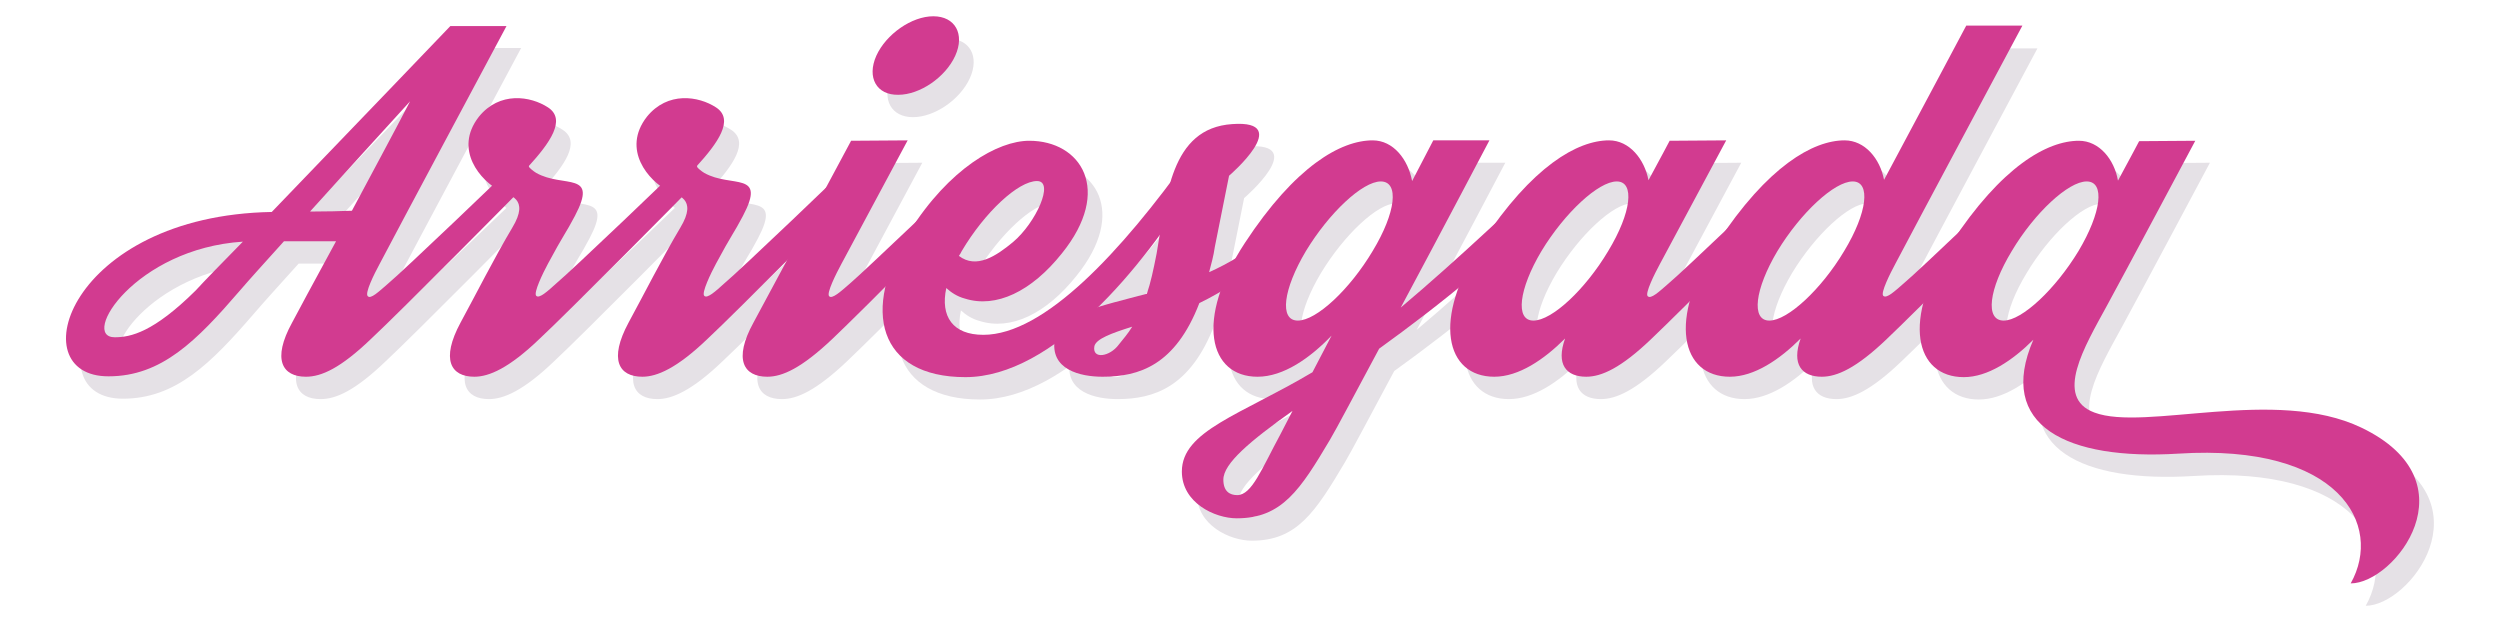 <?xml version="1.0" encoding="UTF-8"?> <!-- Generator: Adobe Illustrator 22.0.0, SVG Export Plug-In . SVG Version: 6.00 Build 0) --> <svg xmlns="http://www.w3.org/2000/svg" xmlns:xlink="http://www.w3.org/1999/xlink" version="1.1" id="Layer_1" x="0px" y="0px" viewBox="0 0 614.5 152.9" style="enable-background:new 0 0 614.5 152.9;" xml:space="preserve"> <style type="text/css"> .st0{fill:#E5E1E6;} .st1{fill:#D23B90;} </style> <g> <g> <path class="st0" d="M133.1,50.6c-2.4,2.5-31.2,31.6-38.3,38.2c-7.5,7.2-12.2,9.3-16,9.3c-5.8,0-8.4-4.2-3.4-13.3 c1.1-2.1,5.4-10.1,10.8-20c-3.2,0-7.9,0-12.8,0c-4.6,5.1-8.5,9.4-10.9,12.2C51.8,89.4,43.2,98,30.2,98c-21.9,0-9.6-39.5,40.2-40.5 c18.8-19.5,43.9-45.7,43.9-45.7h13.8c0,0-27.5,51.4-31.2,58.5c-1.3,2.4-3.7,7.2-2.9,7.9c0.7,0.8,2.7-1.1,5-3.1 c3.4-2.8,29.8-28,33.1-31.4C133.9,42,134,49.7,133.1,50.6z M63.3,64.9c-26.4,1.7-40.1,23.5-31.5,23.5c3.9,0,9.5-1.2,19.9-11.5 C53.9,74.6,58.1,70.3,63.3,64.9z M90.2,57.3c4.8-9,10.1-18.8,14.3-26.9c-6.5,7.1-16,17.6-24.6,27.1C83.8,57.4,87.5,57.3,90.2,57.3 z"></path> <path class="st0" d="M174.5,50.6c-2.4,2.5-31.2,31.6-38.3,38.2c-7.5,7.2-12.4,9.3-16,9.3c-5.8,0-8.3-4.2-3.4-13.3 c3.6-6.6,8.4-16.1,12.7-23.3c4.5-7.4-0.9-8-3-9.1c-4.7-2.4-11.5-10.1-5.2-18.2c5.1-6.3,12.7-5.1,17-2.3c4.6,3,0.4,8.8-4.8,14.5 c0.5,0.6,1.1,1.1,1.9,1.6c6.7,3.8,15.4-0.6,9.5,10.6c-2.2,4.2-2.8,4.6-6.6,11.7c-1.3,2.4-3.6,7.2-2.9,7.9c0.7,0.8,2.8-1.1,5-3.1 c3.4-2.8,29.8-28,33.1-31.4C175.3,42,175.4,49.7,174.5,50.6z"></path> <path class="st0" d="M215.9,50.6c-2.4,2.5-31.2,31.6-38.3,38.2c-7.5,7.2-12.4,9.3-16,9.3c-5.8,0-8.3-4.2-3.4-13.3 c3.6-6.6,8.4-16.1,12.7-23.3c4.5-7.4-0.9-8-3-9.1c-4.7-2.4-11.5-10.1-5.2-18.2c5.1-6.3,12.7-5.1,17-2.3c4.6,3,0.4,8.8-4.8,14.5 c0.5,0.6,1.1,1.1,1.9,1.6c6.7,3.8,15.4-0.6,9.5,10.6c-2.2,4.2-2.8,4.6-6.6,11.7c-1.3,2.4-3.6,7.2-2.9,7.9c0.7,0.8,2.8-1.1,5-3.1 c3.4-2.8,29.8-28,33.1-31.4C216.7,42,216.8,49.7,215.9,50.6z"></path> <path class="st0" d="M246.5,50.6c-2.4,2.5-31.3,31.6-38.3,38.2c-7.6,7.2-12.3,9.3-16,9.3c-5.8,0-8.4-4.2-3.4-13.3 c3.6-6.6,24-44.7,24-44.7l13.9-0.1c0,0-12.5,23.3-16.3,30.4c-1.3,2.4-3.7,7.2-3,7.9c0.7,0.8,2.8-1.1,5.1-3.1 c3.3-2.8,29.8-28,33.1-31.4C247.2,42,247.4,49.7,246.5,50.6z M219,19.2c2.4-5.3,8.7-9.7,14-9.7c5.4,0,7.8,4.4,5.4,9.7 c-2.4,5.3-8.7,9.6-14,9.6C219.1,28.8,216.7,24.5,219,19.2z"></path> <path class="st0" d="M297.4,50.3c-12.9,20.9-34.9,47.9-56.5,47.9c-21.4,0-25.8-16.5-13.8-35.7c9.8-15.6,21.8-22.4,29.5-22.4 c12.7,0,20.6,12.1,8,27.7c-7.5,9.4-16.2,13.5-23.8,11.1c-1.9-0.5-3.4-1.5-4.6-2.6c-1.5,7,1.6,11.5,9.1,11.5 c15,0,33.9-20.4,50.7-43.9C297.3,41.9,298.1,49.1,297.4,50.3z M240,67.1c-0.2,0.4-0.4,0.8-0.7,1.2c4.3,3.3,9.2,0,13.3-3.4 c5.6-4.7,10.3-15,5.9-15C253.9,50,245.7,57.6,240,67.1z"></path> <path class="st0" d="M335,49.7c-7.9,11.8-25.1,24.7-36.5,30.2c-5.9,15.3-14.9,18.2-23.8,18.2c-5.4,0-13.1-1.7-11.7-9.4 c1-6,11.4-8,22.6-11c0.9-2.6,1.6-5.8,2.4-9.9c2.4-13.7,3.3-30.8,18.6-31.8c15.3-1.1-0.8,12.7-0.8,12.7s-2.2,10.9-3.5,17.5 c-0.3,2.2-0.9,4.3-1.4,6.2c9.2-4.1,20.6-12,33.3-28.6C336.3,42,335.7,48.6,335,49.7z M278.6,90.2c1.1-1.4,2.2-2.6,3.3-4.4 c-5.1,1.6-8.9,3-9.3,4.8C272,93.8,276.4,93.1,278.6,90.2z"></path> <path class="st0" d="M389.9,50.6c-15.7,16.7-32.5,30-47.2,40.6c-5.8,10.8-10.6,19.9-12.1,22.4c-7.3,12.3-11.8,19.3-22.9,19.3 c-5.4,0-13.5-3.8-13.5-11.5c0-10,14.4-13.9,32.1-24.4l4.7-9c-5.3,5.5-11.8,10.1-18.2,10.1c-11.9,0-15.5-14-3.1-32.9 C322.3,46.3,333.5,40,341.3,40c5.1,0,8.7,4.7,9.7,10l5.2-10h13.8c0,0-11.2,21.3-21.8,41.1c13.8-11.6,30.3-27.2,40.8-37.4 C390.7,42.1,390.8,49.7,389.9,50.6z M321.4,106.4c-10.4,7.4-17,12.9-17,16.9c0,2.9,1.6,3.8,3.4,3.8c3.6,0,6-6.4,10.6-14.9 L321.4,106.4z M341.1,67.1c5.7-9.4,6.6-17.1,2-17.1c-4.5,0-12.7,7.7-18.4,17.1c-5.6,9.4-6.6,17.1-2,17.1 C327.3,84.3,335.5,76.6,341.1,67.1z"></path> <path class="st0" d="M447.8,50.6c-2.4,2.5-31.3,31.6-38.3,38.2c-7.5,7.2-12.3,9.3-16,9.3c-4.9,0-7.5-3-5.2-9.4 c-5.2,5.2-11.4,9.4-17.4,9.4c-11.9,0-15.5-14-3.1-32.9C380.3,46.3,391.5,40,399.2,40c5,0,8.7,4.6,9.7,9.8c3.1-5.7,5.2-9.7,5.2-9.7 l13.9-0.1c0,0-12.5,23.3-16.3,30.4c-1.3,2.4-3.7,7.2-3,7.9c0.8,0.8,2.8-1.1,5.1-3.1c3.4-2.8,29.8-28,33.1-31.4 C448.6,42,448.7,49.7,447.8,50.6z M399,67.1c5.7-9.4,6.6-17.1,2.1-17.1c-4.5,0-12.8,7.7-18.5,17.1c-5.6,9.4-6.5,17.1-2,17.1 C385.2,84.3,393.4,76.6,399,67.1z"></path> <path class="st0" d="M505.7,50.6c-2.4,2.5-31.3,31.6-38.3,38.2c-7.5,7.2-12.3,9.3-16,9.3c-4.9,0-7.5-3-5.2-9.4 c-5.2,5.2-11.4,9.4-17.4,9.4c-11.9,0-15.5-14-3.1-32.9C438.2,46.3,449.4,40,457.1,40c5,0,8.7,4.5,9.7,9.7 C476.8,31,487,11.9,487,11.9h13.8c0,0-27.5,51.4-31.2,58.5c-1.3,2.4-3.7,7.2-3,7.9c0.8,0.8,2.8-1.1,5.1-3.1 c3.4-2.8,29.8-28,33.1-31.4C506.5,42,506.6,49.7,505.7,50.6z M456.9,67.1c5.7-9.4,6.6-17.1,2.1-17.1c-4.5,0-12.8,7.7-18.5,17.1 c-5.6,9.4-6.5,17.1-2,17.1C443.1,84.3,451.3,76.6,456.9,67.1z"></path> <path class="st0" d="M581.5,148.9c8.1-14.4-2.8-34.4-42.3-31.9c-27.4,1.7-44.9-6.8-35.7-28c-5.1,5.1-11.2,9.2-17.1,9.2 c-11.9,0-15.5-14-3.1-32.9C495.7,46.3,506.9,40,514.6,40c5,0,8.7,4.6,9.6,9.8c3.1-5.7,5.2-9.7,5.2-9.7l13.8-0.1 c0,0-17.8,33.4-21.7,40.5c-5.5,10.1-13.1,22.6-3.1,26.3c12.4,4.7,44.5-6.4,65.6,3.7C611.8,123.8,592.2,148.9,581.5,148.9z M496.1,84.3c4.5,0,12.7-7.7,18.4-17.1c5.6-9.4,6.6-17.1,2-17.1c-4.5,0-12.8,7.7-18.4,17.1C492.4,76.6,491.6,84.3,496.1,84.3z"></path> </g> </g> <g> <path class="st1" d="M129.5,45.1c-2.4,2.5-31.2,31.6-38.3,38.2c-7.5,7.2-12.2,9.3-16,9.3c-5.8,0-8.4-4.2-3.4-13.3 c1.1-2.1,5.4-10.1,10.8-20c-3.2,0-7.9,0-12.8,0c-4.6,5.1-8.5,9.4-10.9,12.2c-10.6,12.3-19.2,21-32.2,21C4.7,92.6,17,53,66.8,52.1 c18.8-19.5,43.9-45.7,43.9-45.7h13.8c0,0-27.5,51.4-31.2,58.5c-1.3,2.4-3.7,7.2-2.9,7.9c0.7,0.8,2.7-1.1,5-3.1 c3.4-2.8,29.8-28,33.1-31.4C130.3,36.6,130.3,44.2,129.5,45.1z M59.7,59.4c-26.4,1.7-40.1,23.5-31.5,23.5c3.9,0,9.5-1.2,19.9-11.5 C50.2,69.1,54.4,64.8,59.7,59.4z M86.5,51.8c4.8-9,10.1-18.8,14.3-26.9c-6.5,7.1-16,17.6-24.6,27.1C80.1,52,83.8,51.9,86.5,51.8z"></path> <path class="st1" d="M170.9,45.1c-2.4,2.5-31.2,31.6-38.3,38.2c-7.5,7.2-12.4,9.3-16,9.3c-5.8,0-8.3-4.2-3.4-13.3 c3.6-6.6,8.4-16.1,12.7-23.3c4.5-7.4-0.9-8-3-9.1c-4.7-2.4-11.5-10.1-5.2-18.2c5.1-6.3,12.7-5.1,17-2.3c4.6,3,0.4,8.8-4.8,14.5 c0.5,0.6,1.1,1.1,1.9,1.6c6.7,3.8,15.4-0.6,9.5,10.6c-2.2,4.2-2.8,4.6-6.6,11.7c-1.3,2.4-3.6,7.2-2.9,7.9c0.7,0.8,2.8-1.1,5-3.1 c3.4-2.8,29.8-28,33.1-31.4C171.6,36.6,171.7,44.2,170.9,45.1z"></path> <path class="st1" d="M212.2,45.1c-2.4,2.5-31.2,31.6-38.3,38.2c-7.5,7.2-12.4,9.3-16,9.3c-5.8,0-8.3-4.2-3.4-13.3 c3.6-6.6,8.4-16.1,12.7-23.3c4.5-7.4-0.9-8-3-9.1c-4.7-2.4-11.5-10.1-5.2-18.2c5.1-6.3,12.7-5.1,17-2.3c4.6,3,0.4,8.8-4.8,14.5 c0.5,0.6,1.1,1.1,1.9,1.6c6.7,3.8,15.4-0.6,9.5,10.6c-2.2,4.2-2.8,4.6-6.6,11.7c-1.3,2.4-3.6,7.2-2.9,7.9c0.7,0.8,2.8-1.1,5-3.1 c3.4-2.8,29.8-28,33.1-31.4C213,36.6,213.1,44.2,212.2,45.1z"></path> <path class="st1" d="M242.9,45.1c-2.4,2.5-31.3,31.6-38.3,38.2c-7.6,7.2-12.3,9.3-16,9.3c-5.8,0-8.4-4.2-3.4-13.3 c3.6-6.6,24-44.7,24-44.7l13.9-0.1c0,0-12.5,23.3-16.3,30.4c-1.3,2.4-3.7,7.2-3,7.9c0.7,0.8,2.8-1.1,5.1-3.1 c3.3-2.8,29.8-28,33.1-31.4C243.6,36.6,243.7,44.2,242.9,45.1z M215.4,13.7c2.4-5.3,8.7-9.7,14-9.7c5.4,0,7.8,4.4,5.4,9.7 c-2.4,5.3-8.7,9.6-14,9.6C215.5,23.4,213,19.1,215.4,13.7z"></path> <path class="st1" d="M293.8,44.8c-12.9,20.9-34.9,47.9-56.5,47.9c-21.4,0-25.8-16.5-13.8-35.7c9.8-15.6,21.8-22.4,29.5-22.4 c12.7,0,20.6,12.1,8,27.7c-7.5,9.4-16.2,13.5-23.8,11.1c-1.9-0.5-3.4-1.5-4.6-2.6c-1.5,7,1.6,11.5,9.1,11.5 c15,0,33.9-20.4,50.7-43.9C293.7,36.4,294.5,43.7,293.8,44.8z M236.4,61.7c-0.2,0.4-0.4,0.8-0.7,1.2c4.3,3.3,9.2,0,13.3-3.4 c5.6-4.7,10.3-15,5.9-15C250.3,44.5,242.1,52.1,236.4,61.7z"></path> <path class="st1" d="M331.3,44.3c-7.9,11.8-25.1,24.7-36.5,30.2C288.9,89.8,280,92.6,271,92.6c-5.4,0-13.1-1.7-11.7-9.4 c1-6,11.4-8,22.6-11c0.9-2.6,1.6-5.8,2.4-9.9c2.4-13.7,3.3-30.8,18.6-31.8c15.3-1.1-0.8,12.7-0.8,12.7s-2.2,10.9-3.5,17.5 c-0.3,2.2-0.9,4.3-1.4,6.2c9.2-4.1,20.6-12,33.3-28.6C332.6,36.6,332,43.1,331.3,44.3z M275,84.7c1.1-1.4,2.2-2.6,3.3-4.4 c-5.1,1.6-8.9,3-9.3,4.8C268.4,88.4,272.8,87.7,275,84.7z"></path> <path class="st1" d="M386.2,45.1c-15.7,16.7-32.5,30-47.2,40.6c-5.8,10.8-10.6,19.9-12.1,22.4c-7.3,12.3-11.8,19.3-22.9,19.3 c-5.4,0-13.5-3.8-13.5-11.5c0-10,14.4-13.9,32.1-24.4l4.7-9c-5.3,5.5-11.8,10.1-18.2,10.1c-11.9,0-15.5-14-3.1-32.9 c12.4-18.9,23.6-25.2,31.4-25.2c5.1,0,8.7,4.7,9.7,10l5.2-10h13.8c0,0-11.2,21.3-21.8,41.1c13.8-11.6,30.3-27.2,40.8-37.4 C387,36.7,387.1,44.2,386.2,45.1z M317.7,101c-10.4,7.4-17,12.9-17,16.9c0,2.9,1.6,3.8,3.4,3.8c3.6,0,6-6.4,10.6-14.9L317.7,101z M337.4,61.7c5.7-9.4,6.6-17.1,2-17.1c-4.5,0-12.7,7.7-18.4,17.1c-5.6,9.4-6.6,17.1-2,17.1S331.8,71.1,337.4,61.7z"></path> <path class="st1" d="M444.2,45.1c-2.4,2.5-31.3,31.6-38.3,38.2c-7.5,7.2-12.3,9.3-16,9.3c-4.9,0-7.5-3-5.2-9.4 c-5.2,5.2-11.4,9.4-17.4,9.4c-11.9,0-15.5-14-3.1-32.9c12.4-18.9,23.6-25.2,31.3-25.2c5,0,8.7,4.6,9.7,9.8c3.1-5.7,5.2-9.7,5.2-9.7 l13.9-0.1c0,0-12.5,23.3-16.3,30.4c-1.3,2.4-3.7,7.2-3,7.9c0.8,0.8,2.8-1.1,5.1-3.1c3.4-2.8,29.8-28,33.1-31.4 C445,36.6,445,44.2,444.2,45.1z M395.3,61.7c5.7-9.4,6.6-17.1,2.1-17.1c-4.5,0-12.8,7.7-18.5,17.1c-5.6,9.4-6.5,17.1-2,17.1 C381.5,78.8,389.7,71.1,395.3,61.7z"></path> <path class="st1" d="M502.1,45.1c-2.4,2.5-31.3,31.6-38.3,38.2c-7.5,7.2-12.3,9.3-16,9.3c-4.9,0-7.5-3-5.2-9.4 c-5.2,5.2-11.4,9.4-17.4,9.4c-11.9,0-15.5-14-3.1-32.9c12.4-18.9,23.6-25.2,31.3-25.2c5,0,8.7,4.5,9.7,9.7 c10-18.7,20.2-37.9,20.2-37.9h13.8c0,0-27.5,51.4-31.2,58.5c-1.3,2.4-3.7,7.2-3,7.9c0.8,0.8,2.8-1.1,5.1-3.1 c3.4-2.8,29.8-28,33.1-31.4C502.9,36.6,503,44.2,502.1,45.1z M453.3,61.7c5.7-9.4,6.6-17.1,2.1-17.1c-4.5,0-12.8,7.7-18.5,17.1 c-5.6,9.4-6.5,17.1-2,17.1C439.4,78.8,447.7,71.1,453.3,61.7z"></path> <path class="st1" d="M577.8,143.4c8.1-14.4-2.8-34.4-42.3-31.9c-27.4,1.7-44.9-6.8-35.7-28c-5.1,5.1-11.2,9.2-17.1,9.2 c-11.9,0-15.5-14-3.1-32.9C492,40.9,503.2,34.6,511,34.6c5,0,8.7,4.6,9.6,9.8c3.1-5.7,5.2-9.7,5.2-9.7l13.8-0.1 c0,0-17.8,33.4-21.7,40.5c-5.5,10.1-13.1,22.6-3.1,26.3c12.4,4.7,44.5-6.4,65.6,3.7C608.2,118.4,588.6,143.4,577.8,143.4z M492.5,78.8c4.5,0,12.7-7.7,18.4-17.1c5.6-9.4,6.6-17.1,2-17.1c-4.5,0-12.8,7.7-18.4,17.1C488.8,71.1,487.9,78.8,492.5,78.8z"></path> </g> </svg> 
